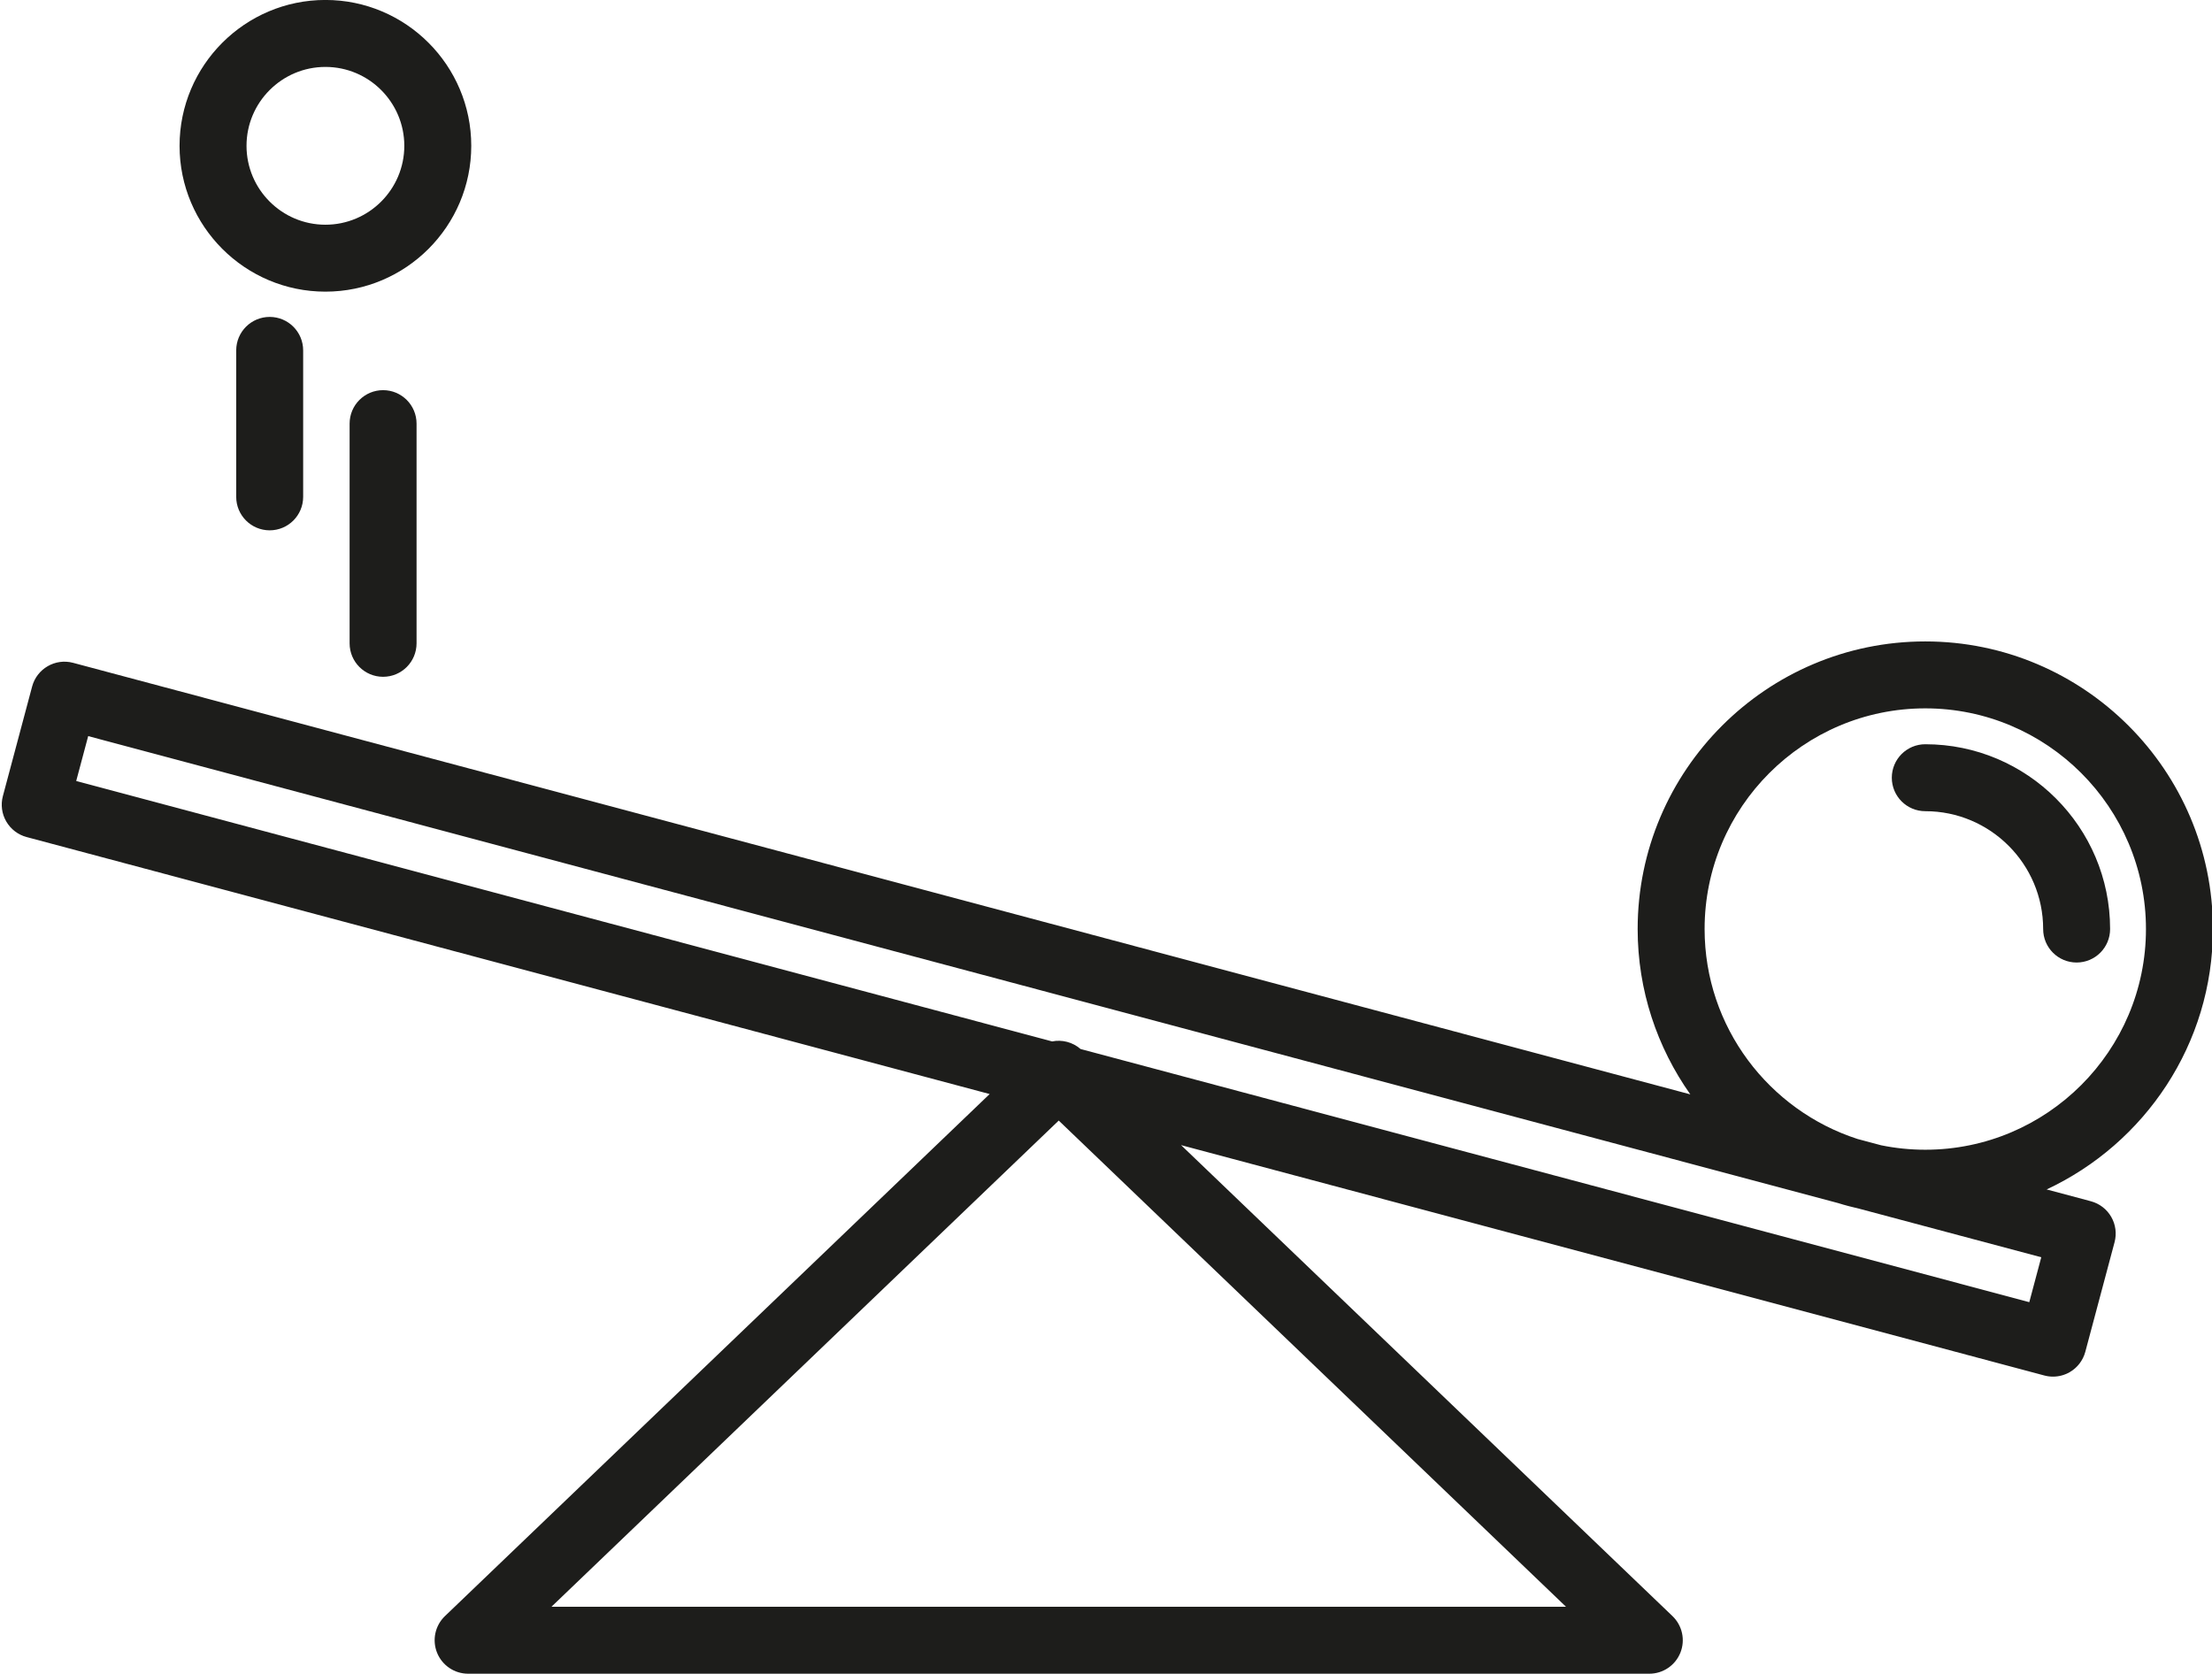 <?xml version="1.0" encoding="UTF-8"?><svg xmlns="http://www.w3.org/2000/svg" xmlns:xlink="http://www.w3.org/1999/xlink" height="125.0" preserveAspectRatio="xMidYMid meet" version="1.0" viewBox="17.3 37.5 165.2 125.0" width="165.2" zoomAndPan="magnify"><g fill="#1D1D1B" id="change1_1"><path d="M182.568,106.886c0-11.845-9.637-21.481-21.481-21.481s-21.481,9.637-21.481,21.481 c0,4.596,1.464,8.85,3.931,12.347L22.759,87.003c-1.333-0.355-2.704,0.437-3.06,1.771l-2.184,8.182 c-0.171,0.641-0.081,1.323,0.252,1.896c0.332,0.574,0.878,0.992,1.519,1.163l71.925,19.194l-40.68,38.989 c-0.737,0.706-0.97,1.79-0.59,2.737c0.381,0.946,1.299,1.567,2.32,1.567h88.216c1.021,0,1.939-0.621,2.319-1.567 c0.381-0.947,0.147-2.031-0.59-2.737l-36.699-35.174l64.472,17.205c0.212,0.057,0.429,0.085,0.645,0.085 c0.436,0,0.868-0.114,1.252-0.336c0.574-0.332,0.992-0.879,1.163-1.52l2.184-8.183c0.171-0.641,0.081-1.323-0.251-1.896 c-0.332-0.574-0.879-0.992-1.52-1.163l-3.302-0.881C177.472,122.908,182.568,115.49,182.568,106.886z M58.483,157.502L96.37,121.19 l37.886,36.312H58.483z M168.854,134.753l-70.853-18.907c-0.602-0.522-1.388-0.715-2.125-0.567l-72.885-19.45l0.895-3.352 l130.686,34.874c0.525,0.167,1.064,0.301,1.605,0.428l13.571,3.621L168.854,134.753z M161.087,123.368 c-1.13,0-2.233-0.115-3.299-0.333l-1.761-0.47c-6.618-2.142-11.421-8.357-11.421-15.68c0-9.088,7.394-16.481,16.481-16.481 s16.481,7.394,16.481,16.481C177.568,115.975,170.175,123.368,161.087,123.368z" fill="inherit"/><path d="M41.603,59.282c6.006,0,10.892-4.886,10.892-10.892s-4.886-10.893-10.892-10.893S30.71,42.385,30.71,48.391 S35.597,59.282,41.603,59.282z M41.603,42.498c3.249,0,5.892,2.644,5.892,5.893s-2.643,5.892-5.892,5.892 c-3.249,0-5.892-2.643-5.892-5.892S38.354,42.498,41.603,42.498z" fill="inherit"/><path d="M34.941,63.669v10.939c0,1.381,1.119,2.5,2.5,2.5s2.5-1.119,2.5-2.5V63.669c0-1.381-1.119-2.5-2.5-2.5 S34.941,62.288,34.941,63.669z" fill="inherit"/><path d="M43.41,69.139v16.408c0,1.381,1.119,2.5,2.5,2.5s2.5-1.119,2.5-2.5V69.139c0-1.381-1.119-2.5-2.5-2.5 S43.41,67.758,43.41,69.139z" fill="inherit"/><path d="M161.087,93.084c-1.381,0-2.5,1.119-2.5,2.5s1.119,2.5,2.5,2.5c4.854,0,8.803,3.948,8.803,8.802 c0,1.381,1.119,2.5,2.5,2.5s2.5-1.119,2.5-2.5C174.89,99.275,168.698,93.084,161.087,93.084z" fill="inherit"/></g></svg>